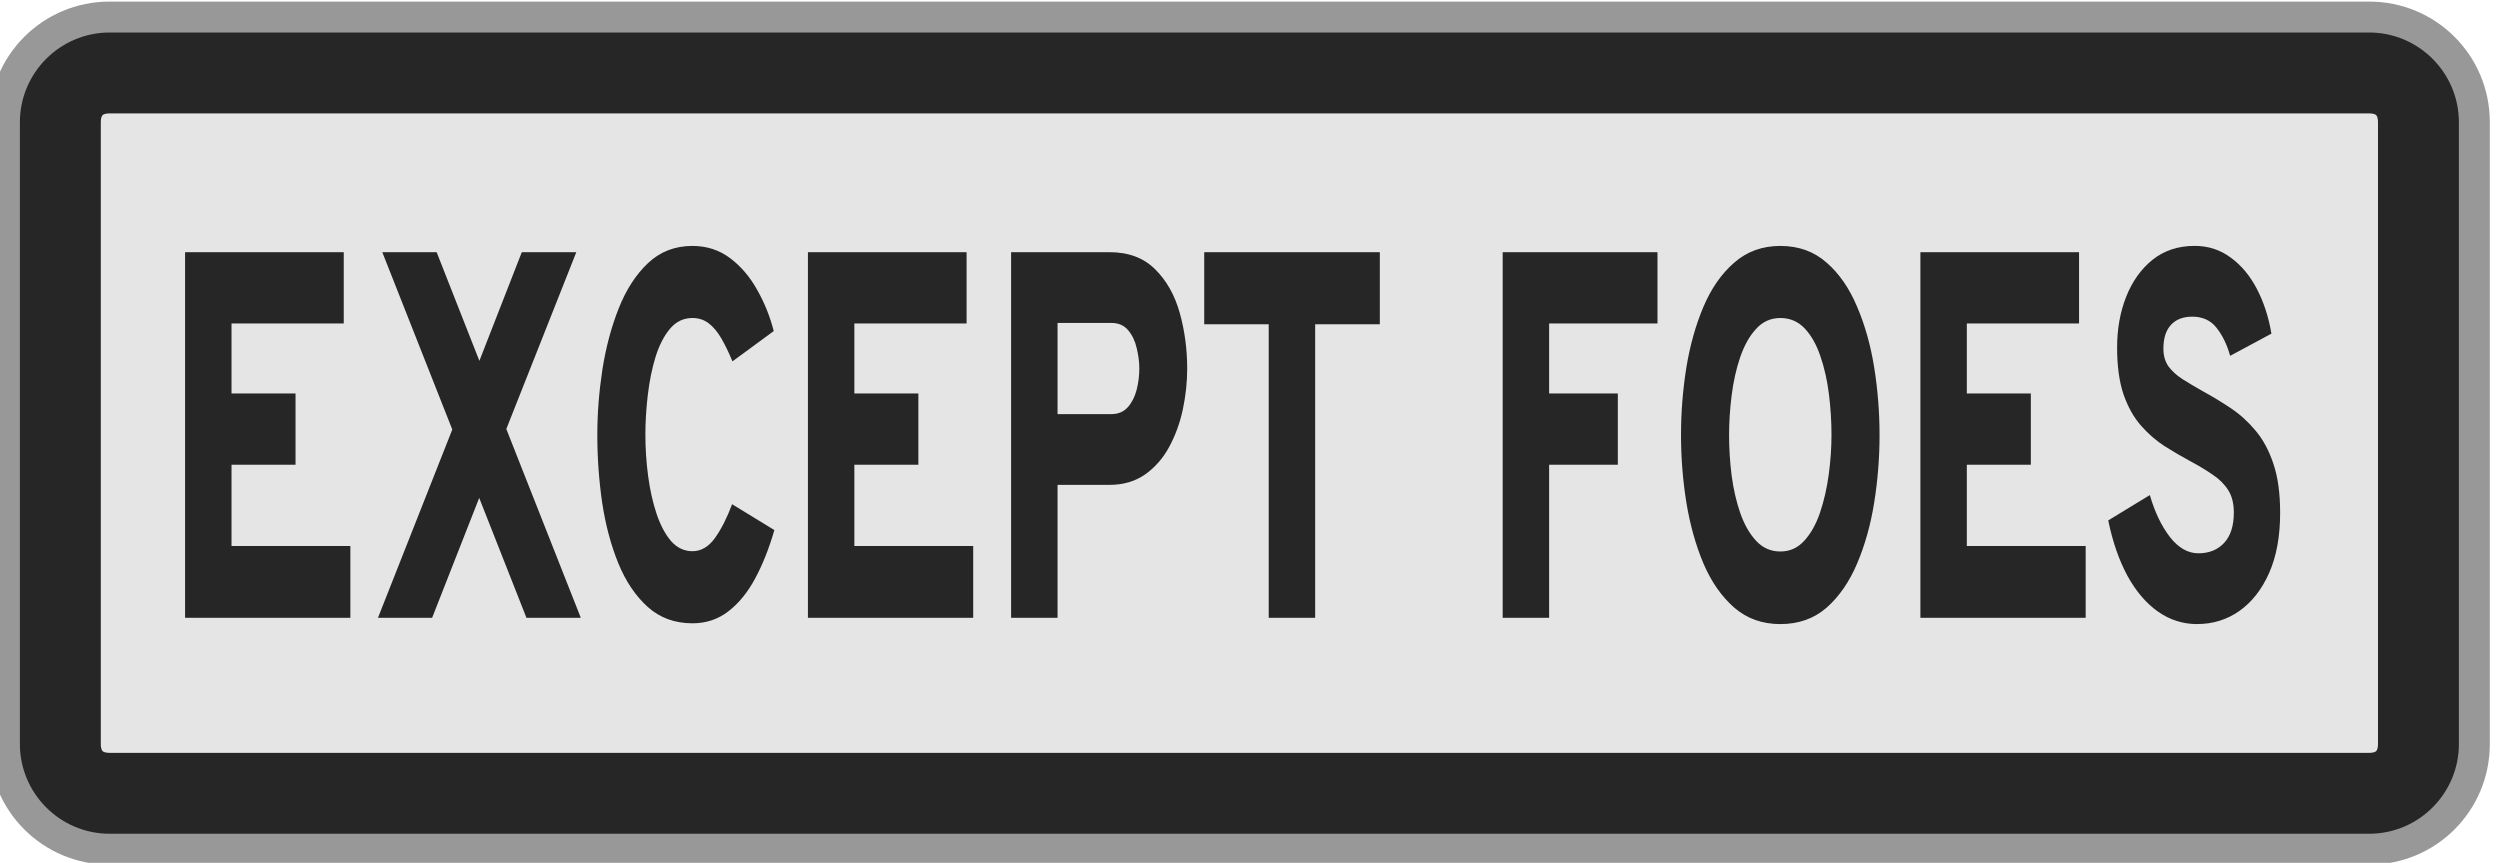 <?xml version="1.0" encoding="UTF-8" standalone="no"?>
<!-- Created with Inkscape (http://www.inkscape.org/) -->

<svg
   width="62.977mm"
   height="21.734mm"
   viewBox="0 0 62.977 21.734"
   version="1.1"
   id="svg1"
   inkscape:version="1.4.2 (f4327f4, 2025-05-13)"
   sodipodi:docname="Items.svg"
   xml:space="preserve"
   inkscape:export-filename="StarTrails\Media\Indium.svg"
   inkscape:export-xdpi="96"
   inkscape:export-ydpi="96"
   xmlns:inkscape="http://www.inkscape.org/namespaces/inkscape"
   xmlns:sodipodi="http://sodipodi.sourceforge.net/DTD/sodipodi-0.dtd"
   xmlns="http://www.w3.org/2000/svg"
   xmlns:svg="http://www.w3.org/2000/svg"><sodipodi:namedview
     id="namedview1"
     pagecolor="#ffffff"
     bordercolor="#ffffff"
     borderopacity="1"
     inkscape:showpageshadow="false"
     inkscape:pageopacity="0"
     inkscape:pagecheckerboard="1"
     inkscape:deskcolor="#ededed"
     inkscape:document-units="mm"
     inkscape:export-bgcolor="#ffffff00"
     showguides="false"
     inkscape:zoom="0.15556349"
     inkscape:cx="-6225.7538"
     inkscape:cy="-80.353043"
     inkscape:window-width="1920"
     inkscape:window-height="1009"
     inkscape:window-x="-8"
     inkscape:window-y="-8"
     inkscape:window-maximized="1"
     inkscape:current-layer="layer1"
     labelstyle="default"><inkscape:page
       x="-1.7552981e-14"
       y="0"
       width="62.977"
       height="21.734"
       id="page2"
       margin="0"
       bleed="0" /></sodipodi:namedview><defs
     id="defs1" /><g
     inkscape:label="Layer 1"
     inkscape:groupmode="layer"
     id="layer1"
     transform="translate(1610.429,-213.688)"><g
       id="g1623"
       transform="matrix(0.519,0,0,0.519,-776.273,94.625)"
       style="stroke-width:1.927;stroke-dasharray:none"><path
         id="rect1450"
         style="fill:#e5e5e5;stroke:#989898;stroke-width:1.927;stroke-linecap:round;stroke-linejoin:round;stroke-miterlimit:999;stroke-dasharray:none;paint-order:fill markers stroke"
         d="m -1487.352,235.339 v 30.184 c 0,2.709 -2.181,4.89 -4.89,4.89 h -109.676 c -2.709,0 -4.89,-2.181 -4.89,-4.89 v -30.184 c 0,-2.709 2.181,-4.89 4.89,-4.89 h 109.676 c 2.709,0 4.89,2.181 4.89,4.89 z"
         sodipodi:nodetypes="sssssssss" /><path
         style="baseline-shift:baseline;display:inline;overflow:visible;opacity:1;fill:#262626;fill-opacity:1;stroke:#262626;stroke-width:1.927;stroke-linecap:round;stroke-linejoin:round;stroke-miterlimit:999;stroke-dasharray:none;stroke-opacity:1;paint-order:fill markers stroke;enable-background:accumulate;stop-color:#000000;stop-opacity:1"
         d="m -1601.919,231.95 c -1.865,0 -3.389,1.523 -3.389,3.389 v 30.185 c 0,1.865 1.524,3.389 3.389,3.389 h 109.677 c 1.865,0 3.389,-1.523 3.389,-3.389 v -30.185 c 0,-1.865 -1.524,-3.389 -3.389,-3.389 z m 0,2 h 109.677 c 0.869,0 1.389,0.52 1.389,1.389 v 30.185 c 0,0.869 -0.519,1.389 -1.389,1.389 h -109.677 c -0.869,0 -1.389,-0.52 -1.389,-1.389 v -30.185 c 0,-0.869 0.519,-1.389 1.389,-1.389 z"
         id="path1450"
         sodipodi:nodetypes="ssssssssssssssssss" /><path
         d="m -2033.402,203.767 v -13.941 h 9.798 v 2.718 h -6.93 v 2.669 h 3.953 v 2.718 h -3.953 v 3.097 h 7.339 v 2.738 z m 11.911,0 4.59,-7.179 -4.322,-6.761 h 3.356 l 2.639,4.142 2.619,-4.142 h 3.366 l -4.322,6.741 4.6,7.199 h -3.356 l -2.918,-4.571 -2.908,4.571 z m 19.421,0.209 q -1.643,0 -2.768,-0.627 -1.125,-0.627 -1.812,-1.663 -0.687,-1.046 -0.996,-2.31 -0.299,-1.275 -0.299,-2.579 0,-1.215 0.309,-2.479 0.319,-1.265 1.006,-2.34 0.687,-1.075 1.812,-1.733 1.125,-0.657 2.748,-0.657 1.324,0 2.33,0.468 1.006,0.468 1.673,1.215 0.677,0.737 1.016,1.563 l -2.549,1.155 q -0.348,-0.518 -0.697,-0.886 -0.349,-0.368 -0.777,-0.568 -0.428,-0.199 -0.996,-0.199 -0.827,0 -1.384,0.408 -0.558,0.408 -0.896,1.075 -0.329,0.667 -0.478,1.454 -0.149,0.777 -0.149,1.524 0,0.777 0.169,1.563 0.169,0.787 0.518,1.434 0.348,0.647 0.896,1.046 0.558,0.388 1.324,0.388 0.797,0 1.384,-0.498 0.588,-0.508 1.065,-1.294 l 2.609,0.986 q -0.478,1.026 -1.175,1.832 -0.697,0.807 -1.663,1.265 -0.956,0.458 -2.221,0.458 z m 7.13,-0.209 v -13.941 h 9.798 v 2.718 h -6.931 v 2.669 h 3.953 v 2.718 h -3.953 v 3.097 h 7.339 v 2.738 z m 12.547,0 v -13.941 h 6.074 q 1.772,0 2.828,0.657 1.056,0.647 1.514,1.663 0.458,1.016 0.458,2.121 0,0.767 -0.269,1.553 -0.269,0.777 -0.846,1.434 -0.568,0.647 -1.484,1.046 -0.916,0.398 -2.201,0.398 h -3.206 v 5.068 z m 2.868,-7.767 h 3.326 q 0.627,0 1.006,-0.259 0.378,-0.259 0.548,-0.657 0.169,-0.408 0.169,-0.817 0,-0.378 -0.159,-0.777 -0.149,-0.408 -0.528,-0.687 -0.378,-0.279 -1.036,-0.279 h -3.326 z m 13.04,7.767 v -11.192 h -3.983 v -2.748 h 10.844 v 2.748 h -3.993 v 11.192 z m 14.448,0 v -13.941 h 9.559 v 2.718 h -6.691 v 2.669 h 4.242 v 2.718 h -4.242 v 5.835 z m 17.147,0.239 q -1.673,0 -2.848,-0.627 -1.175,-0.637 -1.902,-1.683 -0.717,-1.056 -1.056,-2.33 -0.329,-1.275 -0.329,-2.569 0,-1.294 0.329,-2.569 0.339,-1.275 1.056,-2.32 0.727,-1.056 1.902,-1.683 1.175,-0.637 2.848,-0.637 1.693,0 2.858,0.637 1.165,0.627 1.882,1.683 0.727,1.046 1.056,2.32 0.329,1.275 0.329,2.569 0,1.294 -0.329,2.569 -0.329,1.275 -1.056,2.33 -0.717,1.046 -1.882,1.683 -1.165,0.627 -2.858,0.627 z m 0,-2.768 q 0.876,0 1.474,-0.408 0.607,-0.408 0.976,-1.075 0.368,-0.677 0.538,-1.454 0.169,-0.777 0.169,-1.504 0,-0.777 -0.159,-1.563 -0.159,-0.787 -0.528,-1.444 -0.358,-0.657 -0.966,-1.056 -0.607,-0.398 -1.504,-0.398 -0.896,0 -1.504,0.418 -0.607,0.408 -0.976,1.075 -0.368,0.667 -0.528,1.454 -0.159,0.787 -0.159,1.514 0,0.767 0.159,1.553 0.169,0.777 0.538,1.434 0.378,0.657 0.986,1.056 0.607,0.398 1.484,0.398 z m 8.647,2.529 v -13.941 h 9.798 v 2.718 h -6.931 v 2.669 h 3.953 v 2.718 h -3.953 v 3.097 h 7.339 v 2.738 z m 17.097,0.239 q -1.334,0 -2.43,-0.478 -1.095,-0.478 -1.882,-1.364 -0.777,-0.886 -1.185,-2.111 l 2.569,-0.966 q 0.458,0.976 1.245,1.603 0.787,0.617 1.752,0.617 0.996,0 1.593,-0.398 0.597,-0.398 0.597,-1.155 0,-0.518 -0.348,-0.856 -0.348,-0.339 -0.956,-0.588 -0.607,-0.259 -1.394,-0.518 -0.777,-0.259 -1.573,-0.568 -0.797,-0.319 -1.464,-0.787 -0.667,-0.468 -1.075,-1.185 -0.398,-0.727 -0.398,-1.792 0,-1.056 0.558,-1.932 0.568,-0.886 1.633,-1.414 1.075,-0.528 2.599,-0.528 1.255,0 2.231,0.448 0.976,0.438 1.613,1.195 0.637,0.757 0.896,1.703 l -2.549,0.846 q -0.289,-0.637 -0.836,-1.065 -0.538,-0.428 -1.504,-0.428 -0.856,0 -1.324,0.319 -0.458,0.309 -0.458,0.906 0,0.388 0.309,0.667 0.319,0.269 0.866,0.488 0.558,0.219 1.275,0.468 0.856,0.289 1.703,0.637 0.846,0.349 1.533,0.856 0.697,0.508 1.105,1.265 0.418,0.757 0.418,1.872 0,1.344 -0.677,2.29 -0.677,0.946 -1.842,1.454 -1.155,0.498 -2.599,0.498 z"
         id="text1450"
         style="font-weight:800;font-size:19.915px;font-family:Overpass;-inkscape-font-specification:'Overpass Ultra-Bold';text-align:center;text-anchor:middle;fill:#262626;stroke-width:1.927;stroke-linecap:round;stroke-linejoin:round;stroke-miterlimit:999;stroke-dasharray:none;paint-order:fill markers stroke"
         transform="scale(0.786,1.273)"
         aria-label="EXCEPT FOES" /></g></g></svg>
